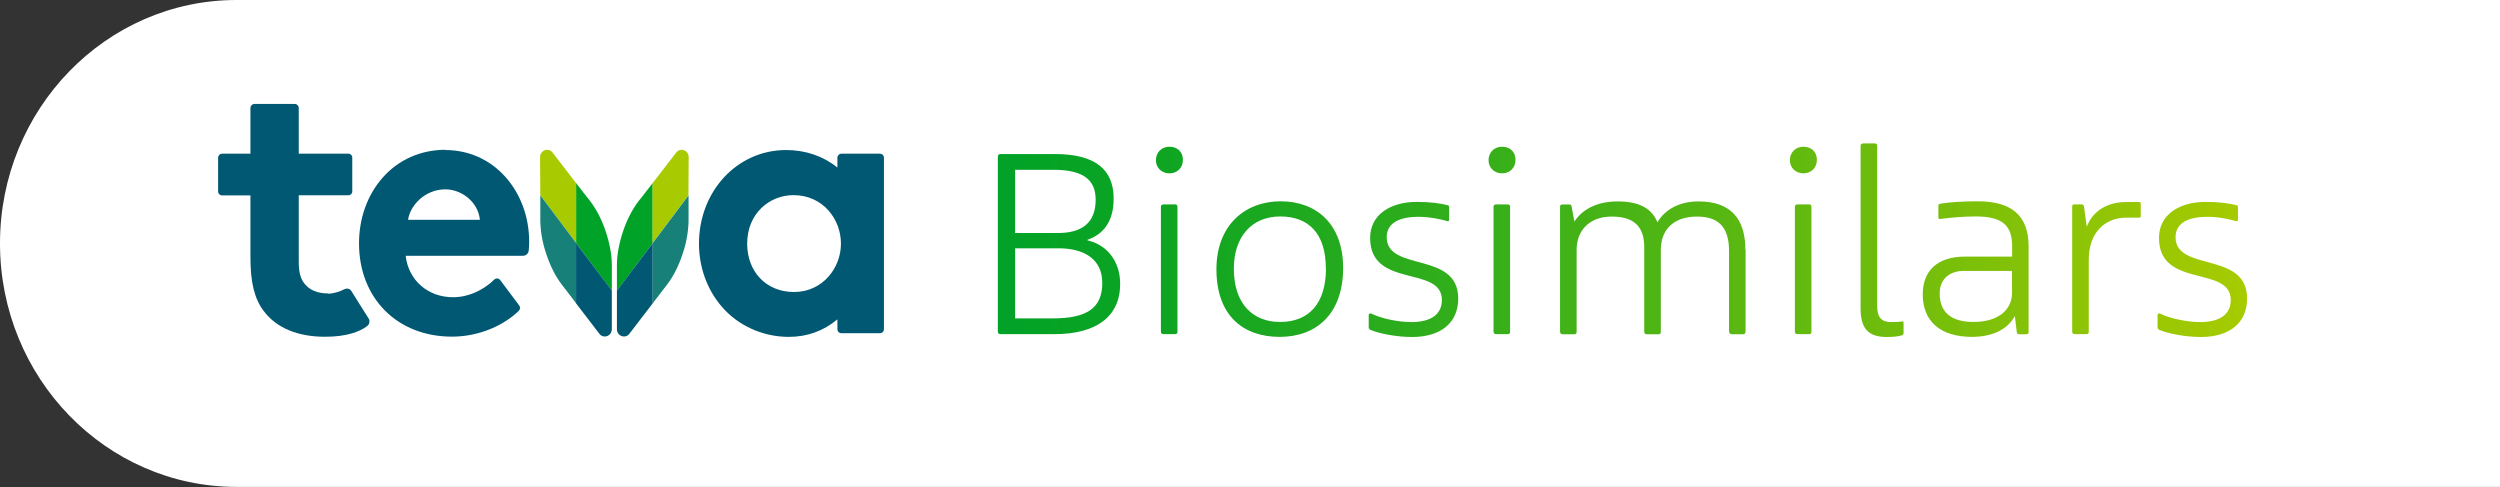<?xml version="1.0" encoding="UTF-8"?>
<svg id="Layer_1" data-name="Layer 1" xmlns="http://www.w3.org/2000/svg" xmlns:xlink="http://www.w3.org/1999/xlink" viewBox="0 0 211.13 41.13">
  <rect x="0" y="0" width="211.13" height="41.13" fill="#333333" stroke="none"/>
  <defs>
    <style>
      .cls-1 {
        fill: url(#linear-gradient);
      }

      .cls-2 {
        fill: #a7cb00;
      }

      .cls-3 {
        fill: #fff;
      }

      .cls-4 {
        fill: #178079;
      }

      .cls-5 {
        fill: #005873;
      }

      .cls-6 {
        fill: #00a227;
      }
    </style>
    <linearGradient id="linear-gradient" x1="84.27" y1="20.28" x2="189.75" y2="20.28" gradientUnits="userSpaceOnUse">
      <stop offset="0" stop-color="#00a227"/>
      <stop offset=".13" stop-color="#0ea523"/>
      <stop offset=".39" stop-color="#36af1a"/>
      <stop offset=".74" stop-color="#74be0b"/>
      <stop offset="1" stop-color="#a7cb00"/>
    </linearGradient>
  </defs>
  <path class="cls-3" d="M191.61,0H19.98C8.95,0,0,9.21,0,20.56s8.95,20.56,19.98,20.56h191.15V0h-19.53Z"/>
  <g>
    <g>
      <path class="cls-5" d="M70.72,13.32v.83c-1.2-.97-2.7-1.48-4.33-1.48-4.13,0-7.36,3.47-7.36,7.91,0,1.98.68,3.87,1.92,5.31,1.37,1.61,3.48,2.56,5.66,2.56,1.56,0,2.94-.5,4.11-1.48v.83c0,.19.15.34.34.34h3.25c.19,0,.34-.15.34-.34v-14.48c0-.19-.15-.34-.34-.34h-3.25c-.19,0-.34.15-.34.34M71.02,20.58c0,2.06-1.56,4.08-3.96,4.08s-3.96-1.76-3.96-4.08c0-2.57,1.9-4.1,3.91-4.1,2.5,0,4.01,2.04,4.01,4.1"/>
      <path class="cls-5" d="M27.71,24.78c-.91,0-1.56-.28-2-.83-.33-.41-.48-.96-.48-1.87v-5.59s4.2,0,4.2,0c.18,0,.32-.14.32-.32v-2.87c0-.18-.14-.32-.32-.32h-4.2s0-3.86,0-3.86c0-.19-.15-.34-.34-.34h-3.4c-.19,0-.34.15-.34.34v3.86s-2.39,0-2.39,0c-.19,0-.34.15-.34.34v2.84c0,.19.15.34.34.34h2.39s0,5.22,0,5.22c0,2.13.33,3.49,1.11,4.53,1.06,1.43,2.86,2.19,5.2,2.19,1.8,0,2.95-.43,3.57-.92.18-.14.22-.46.11-.61-.09-.12-1.47-2.34-1.47-2.34-.13-.21-.39-.25-.62-.13-.3.17-.88.36-1.34.36"/>
      <path class="cls-5" d="M37.62,12.65c-2.09,0-3.98.84-5.32,2.37-1.28,1.46-1.98,3.42-1.98,5.53,0,4.64,3.23,7.88,7.85,7.88,2.03,0,4.03-.75,5.44-1.99.06-.06.14-.13.21-.2.12-.12.13-.31.03-.44-.36-.48-1.2-1.6-1.61-2.15-.12-.16-.35-.18-.5-.04-.09.09-.2.19-.32.29-.67.55-1.75,1.2-3.17,1.2-2.12,0-3.76-1.44-3.99-3.5h9.91c.25,0,.45-.19.48-.43.02-.19.04-.45.04-.75,0-2.08-.71-4.01-1.99-5.46-1.31-1.48-3.12-2.29-5.09-2.29M37.62,15.99c1.28,0,2.74.98,2.91,2.57h-6.07c.19-1.24,1.44-2.57,3.16-2.57"/>
      <path class="cls-6" d="M52.1,24.55v-2.17c0-.88.19-1.87.53-2.88.39-1.15.94-2.12,1.55-2.83l.94-1.21v5.07s-3.02,4.02-3.02,4.02h0Z"/>
      <path class="cls-2" d="M55.12,15.46l1.99-2.58c.16-.21.42-.28.66-.19.24.09.4.33.39.61l-.02,3.2-3.03,4.03v-5.07h0Z"/>
      <path class="cls-4" d="M58.15,16.5v1.84c.02.94-.13,2.03-.51,3.13-.34,1.01-.78,1.89-1.31,2.57l-1.21,1.58v-5.09s3.03-4.03,3.03-4.03h0Z"/>
      <path class="cls-5" d="M55.12,20.53v5.09s-1.97,2.57-1.97,2.57c-.16.21-.42.28-.66.19-.24-.09-.4-.33-.39-.61v-3.23s3.03-4.02,3.03-4.02h0Z"/>
      <path class="cls-6" d="M51.67,24.55v-2.17c0-.88-.19-1.87-.53-2.88-.39-1.15-.94-2.12-1.55-2.83l-.94-1.21v5.07s3.02,4.02,3.02,4.02h0Z"/>
      <path class="cls-2" d="M48.65,15.46l-1.99-2.58c-.16-.21-.42-.28-.66-.19-.24.09-.4.33-.39.61l.02,3.2,3.03,4.03v-5.07h0Z"/>
      <path class="cls-4" d="M45.63,16.5v1.84c-.02.94.13,2.03.51,3.13.34,1.01.78,1.89,1.31,2.57l1.21,1.58v-5.09s-3.03-4.03-3.03-4.03h0Z"/>
      <path class="cls-5" d="M48.65,20.53v5.09s1.97,2.57,1.97,2.57c.16.21.42.28.66.19.24-.09.4-.33.39-.61v-3.23s-3.03-4.02-3.03-4.02h0Z"/>
    </g>
    <path class="cls-1" d="M94.6,23.97c0,2.79-2.04,4.25-5.55,4.25h-4.55c-.14,0-.23-.07-.23-.23v-14.72c0-.19.07-.26.23-.26h4.6c3.39,0,4.95,1.3,4.95,3.76,0,2.04-.95,3.04-2.21,3.48v.05c1.51.33,2.76,1.63,2.76,3.67ZM85.73,14.34v5.34h3.6c2.04,0,3.2-.86,3.2-2.81,0-1.65-1-2.53-3.55-2.53h-3.25ZM93.09,23.9c0-2.09-1.63-2.93-3.69-2.93h-3.67v5.92h3.16c2.93,0,4.2-.88,4.2-3ZM97.62,13.53c0-.67.49-1.14,1.14-1.14.7,0,1.14.46,1.14,1.11s-.46,1.14-1.14,1.14c-.6,0-1.14-.42-1.14-1.11ZM98.04,27.99v-10.5c0-.16.07-.23.26-.23h.93c.16,0,.21.07.21.23v10.5c0,.16-.05.23-.21.23h-.93c-.19,0-.26-.07-.26-.23ZM102.73,22.74c0-3.72,2.41-5.74,5.43-5.74s5.27,1.93,5.27,5.62c0,3.92-2.28,5.83-5.36,5.83s-5.34-1.79-5.34-5.71ZM111.97,22.67c0-2.93-1.44-4.39-3.85-4.39s-3.92,1.72-3.92,4.41c0,3.04,1.67,4.5,3.9,4.5,2.46,0,3.88-1.58,3.88-4.53ZM115.73,27.85c-.09-.05-.14-.09-.14-.23v-1.02c0-.09.09-.16.21-.12.84.42,2.28.72,3.39.72,1.65,0,2.58-.65,2.58-1.86,0-2.97-6.06-.93-6.06-5.25,0-1.93,1.67-3.04,3.95-3.04,1.14,0,1.97.12,2.6.28.09.02.12.07.12.16v1.07c0,.09-.05.12-.14.12-.67-.19-1.51-.37-2.48-.37-1.46,0-2.65.46-2.65,1.72,0,2.97,6.04,1.14,6.04,5.18,0,2.07-1.49,3.25-3.9,3.25-1.23,0-2.69-.26-3.51-.6ZM125.71,13.53c0-.67.49-1.14,1.14-1.14.7,0,1.14.46,1.14,1.11s-.46,1.14-1.14,1.14c-.6,0-1.14-.42-1.14-1.11ZM126.13,27.99v-10.5c0-.16.07-.23.26-.23h.93c.16,0,.21.07.21.23v10.5c0,.16-.05.23-.21.23h-.93c-.19,0-.26-.07-.26-.23ZM147.42,21.1v6.87c0,.14-.05.26-.23.26h-.91c-.16,0-.26-.09-.26-.26v-6.78c0-2.11-.98-2.9-2.72-2.9-1.86,0-3.04,1.02-3.04,2.81v6.9c0,.16-.05.23-.21.23h-.93c-.19,0-.26-.07-.26-.23v-7.13c0-1.79-.93-2.58-2.74-2.58-1.9,0-2.97,1.18-2.97,2.81v6.9c0,.16-.05.23-.21.23h-.93c-.19,0-.26-.07-.26-.23v-10.52c0-.16.05-.21.19-.21h.58c.14,0,.19.05.21.19l.23,1.25c.67-1.02,1.88-1.7,3.67-1.7,1.88,0,2.9.65,3.34,1.76.65-1.09,1.86-1.76,3.48-1.76,2.67,0,3.95,1.42,3.95,4.09ZM151.16,13.53c0-.67.49-1.14,1.14-1.14.7,0,1.14.46,1.14,1.11s-.46,1.14-1.14,1.14c-.6,0-1.14-.42-1.14-1.11ZM151.58,27.99v-10.5c0-.16.07-.23.26-.23h.93c.16,0,.21.07.21.23v10.5c0,.16-.05.23-.21.23h-.93c-.19,0-.26-.07-.26-.23ZM157.13,26.04v-13.7c0-.16.07-.23.26-.23h.93c.16,0,.21.07.21.23v13.47c0,1.07.42,1.39,1.21,1.39.42,0,.67-.02.88-.05.12-.02.14,0,.14.12v.86c0,.09-.05.16-.14.19-.3.09-.74.14-1.28.14-1.58,0-2.21-.74-2.21-2.41ZM171.32,20.84v7.2c0,.14-.05.19-.19.19h-.53c-.19,0-.26-.02-.28-.19l-.16-1.35c-.63,1.16-1.95,1.76-3.62,1.76-2.69,0-4.16-1.32-4.16-3.6,0-1.93,1.18-3.18,3.58-3.18h3.97v-.86c0-1.81-.86-2.53-3.09-2.53-1.14,0-2.28.12-2.95.21-.12.02-.19,0-.19-.14v-.95c0-.12.02-.16.12-.19.79-.14,2.02-.21,3.2-.21,2.83,0,4.3,1.16,4.3,3.83ZM169.92,22.88h-4.09c-1.16,0-2.02.67-2.02,1.9,0,1.65,1.04,2.41,2.86,2.41,1.95,0,3.25-.91,3.25-2.48v-1.83ZM180.79,17.17v1.09c0,.09-.05.12-.14.12h-1.07c-1.79,0-3.18,1.23-3.18,3.55v6.06c0,.16-.05.23-.21.23h-.93c-.19,0-.26-.07-.26-.23v-10.54c0-.14.05-.19.19-.19h.53c.19,0,.26.02.28.19l.23,1.7c.49-1.3,1.7-2.09,3.34-2.09h1.09c.09,0,.12.02.12.12ZM182.35,27.85c-.09-.05-.14-.09-.14-.23v-1.02c0-.09.09-.16.21-.12.84.42,2.28.72,3.39.72,1.65,0,2.58-.65,2.58-1.86,0-2.97-6.06-.93-6.06-5.25,0-1.93,1.67-3.04,3.95-3.04,1.14,0,1.97.12,2.6.28.09.02.12.07.12.16v1.07c0,.09-.05.12-.14.12-.67-.19-1.51-.37-2.48-.37-1.46,0-2.65.46-2.65,1.72,0,2.97,6.04,1.14,6.04,5.18,0,2.07-1.49,3.25-3.9,3.25-1.23,0-2.69-.26-3.51-.6Z"/>
  </g>
</svg>